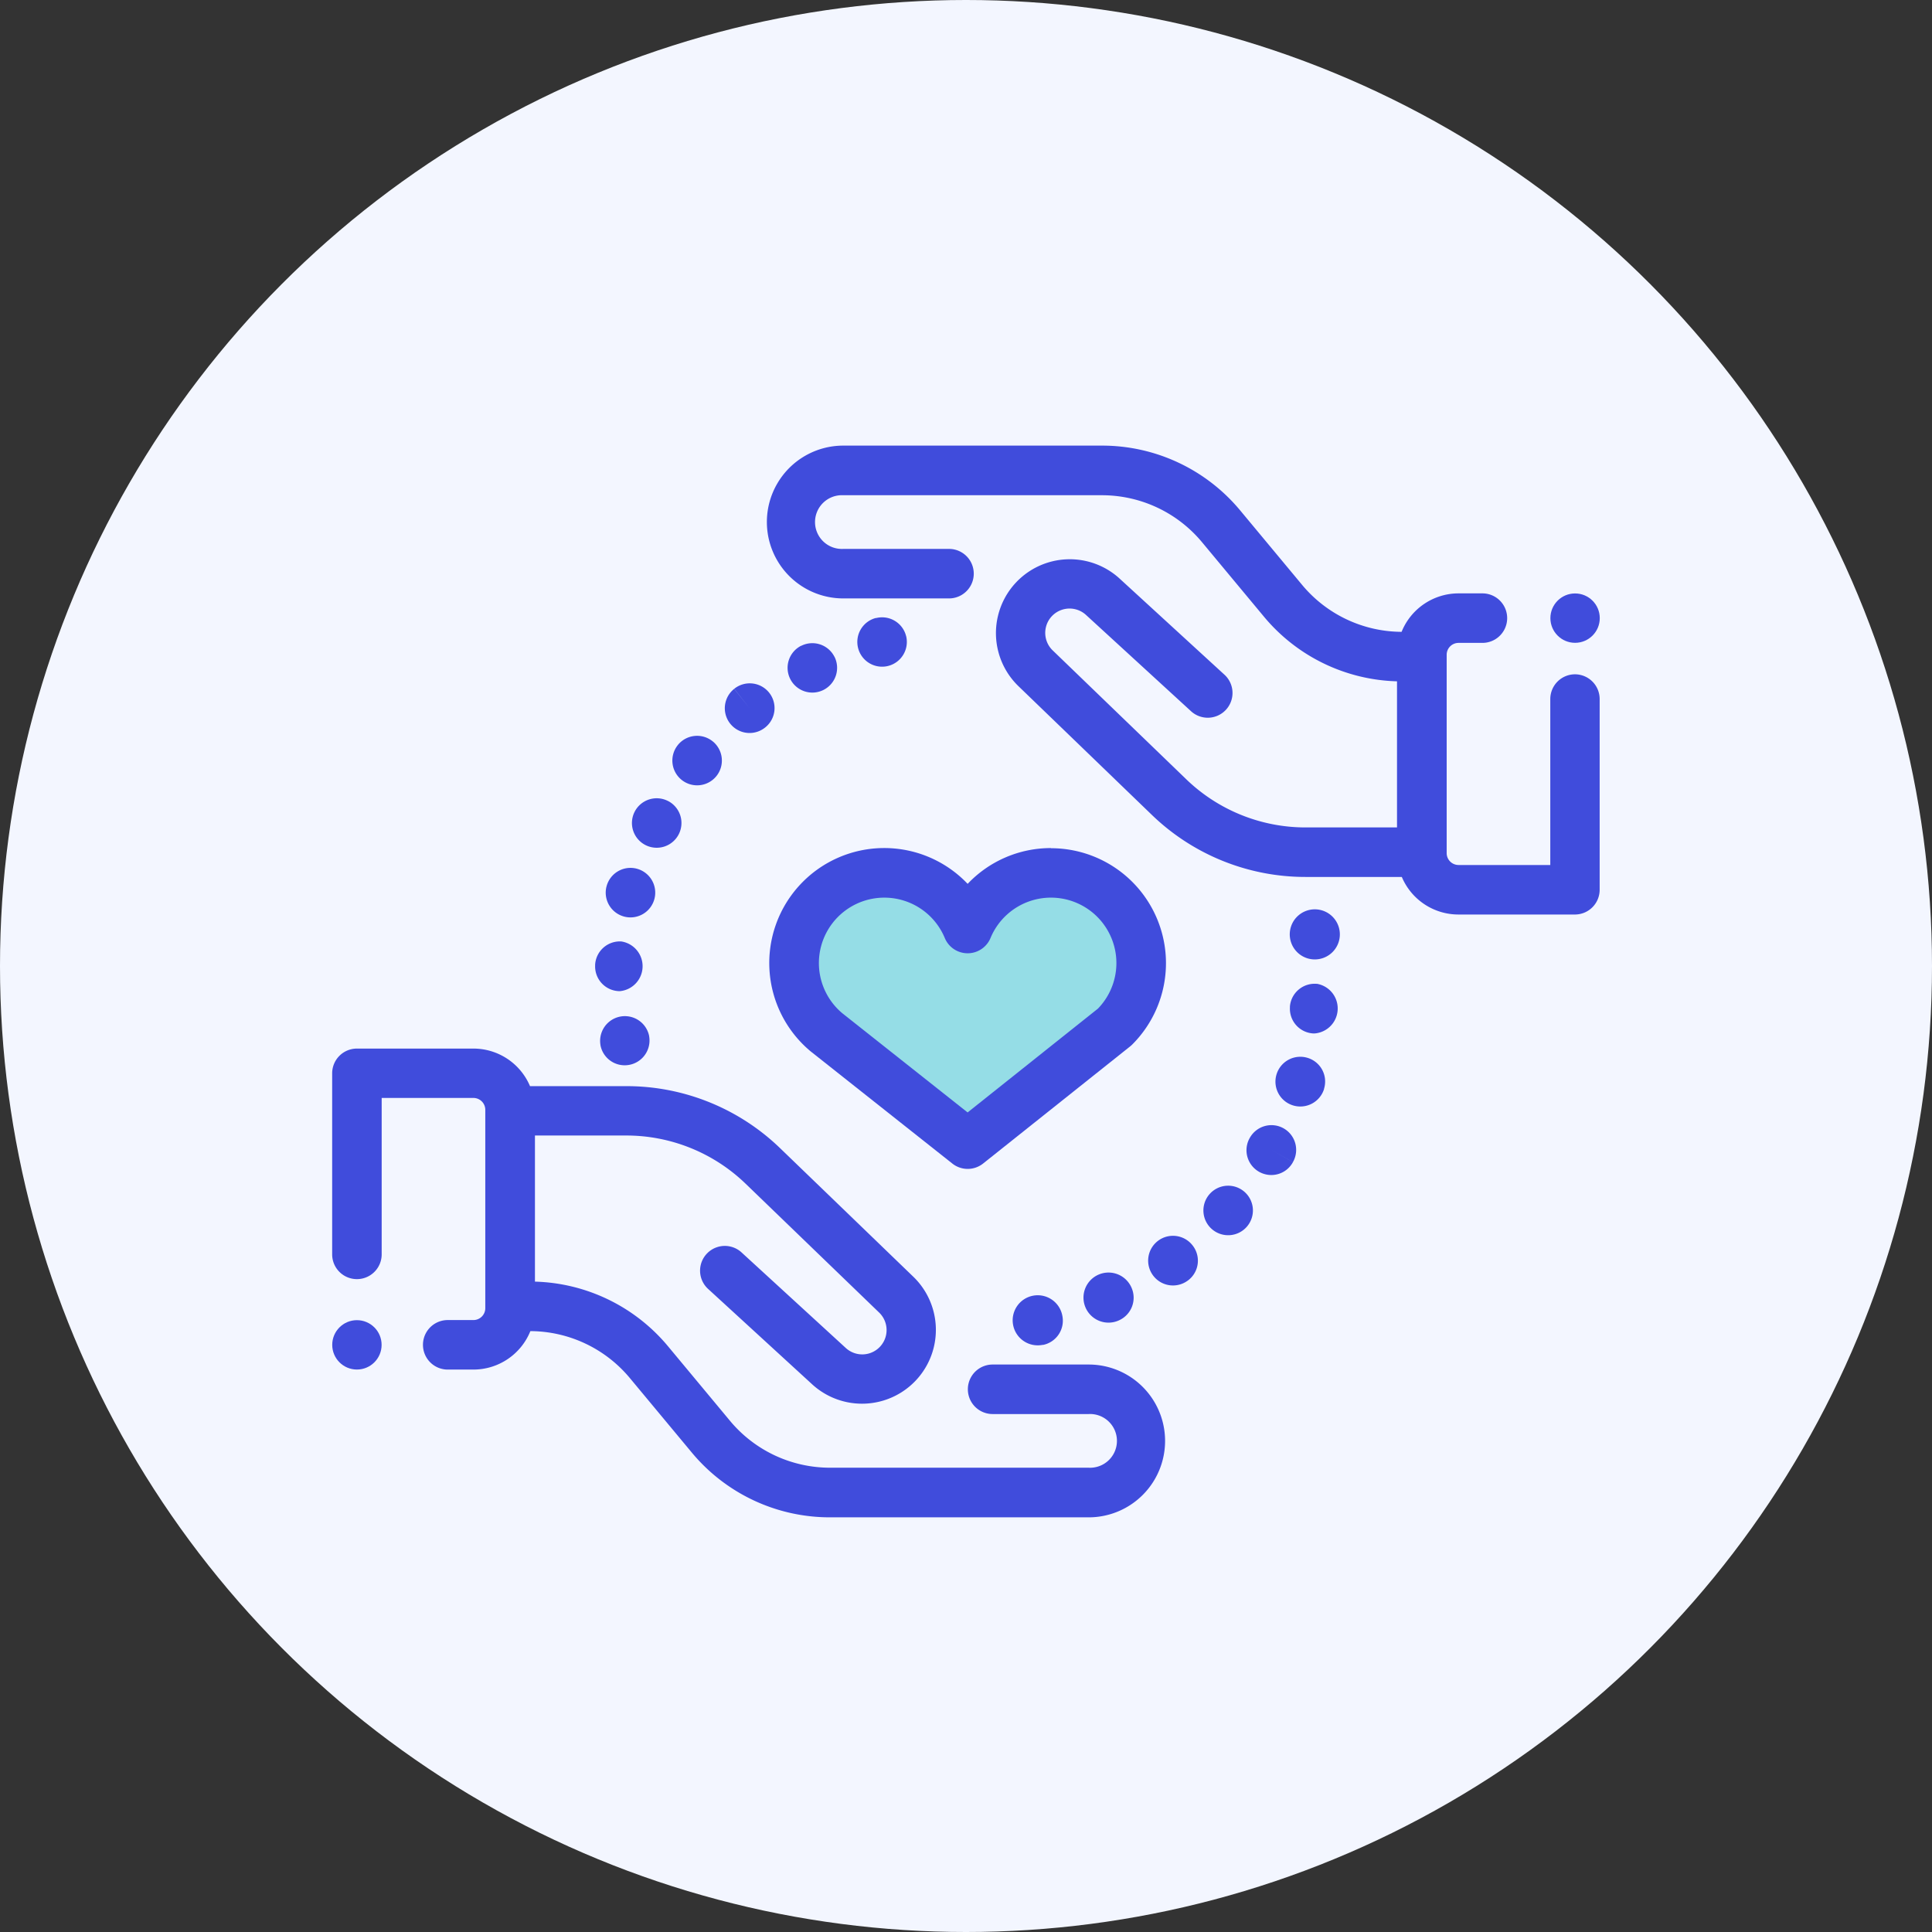 <svg xmlns="http://www.w3.org/2000/svg" width="54" height="54" viewBox="0 0 54 54">
  <rect x="0" y="0" width="54" height="54" fill="#333333" stroke="none"/>
  <g id="Group_15793" data-name="Group 15793" transform="translate(-1290 -1152)">
    <g id="Group_12405" data-name="Group 12405" transform="translate(976 -1100)">
      <g id="Group_12398" data-name="Group 12398" transform="translate(0 16.199)">
        <g id="Group_7958" data-name="Group 7958" transform="translate(314 2236)">
          <circle id="Ellipse_97" data-name="Ellipse 97" cx="27" cy="27" r="27" transform="translate(0 -0.199)" fill="#f3f6ff"/>
        </g>
      </g>
    </g>
    <path id="Path_67173" data-name="Path 67173" d="M-7296.1,6075.27l.944-2.833,1.2-1.374,2.4.515.558.858,1.631-.858h2.232l.987,2.146-.215,1.116a16.04,16.04,0,0,1-.944,1.374c-.129.086-3.691,2.875-3.691,2.875l-3.734-2.618Z" transform="translate(8608 -4895)" fill="#95dde6"/>
    <g id="care" transform="translate(1299.284 1124.887)">
      <g id="Group_14343" data-name="Group 14343" transform="translate(0 56.417)">
        <g id="Group_14342" data-name="Group 14342">
          <path id="Path_67154" data-name="Path 67154" d="M21.145,291.881H18.46a.692.692,0,1,0,0,1.384h2.685a.751.751,0,1,1,0,1.5H13.917a3.636,3.636,0,0,1-2.8-1.314l-1.728-2.078a5.014,5.014,0,0,0-3.721-1.809V285.48H8.212a4.8,4.8,0,0,1,3.35,1.353l3.731,3.6a.68.68,0,0,1-.932.99l-2.929-2.685a.692.692,0,0,0-.935,1.02l2.929,2.685a2.064,2.064,0,0,0,2.828-3.006l-3.731-3.6A6.177,6.177,0,0,0,8.212,284.1H5.53a1.718,1.718,0,0,0-1.581-1.05H.692a.692.692,0,0,0-.692.692v5.06a.692.692,0,1,0,1.384,0V284.43H3.949a.332.332,0,0,1,.331.331v5.546a.332.332,0,0,1-.331.331H3.23a.692.692,0,1,0,0,1.384h.719a1.718,1.718,0,0,0,1.591-1.075,3.636,3.636,0,0,1,2.782,1.314l1.728,2.078a5.016,5.016,0,0,0,3.867,1.813h7.228a2.135,2.135,0,1,0,0-4.271Z" transform="translate(0 -283.046)" fill="#404cdc"/>
        </g>
      </g>
      <g id="Group_14345" data-name="Group 14345" transform="translate(12.151 39.568)">
        <g id="Group_14344" data-name="Group 14344" transform="translate(0 0)">
          <path id="Path_67155" data-name="Path 67155" d="M198.178,45.96a.692.692,0,0,0-.692.692V51.29h-2.565a.332.332,0,0,1-.331-.331V45.413a.332.332,0,0,1,.331-.331h.668a.692.692,0,1,0,0-1.384h-.668a1.718,1.718,0,0,0-1.591,1.075,3.636,3.636,0,0,1-2.782-1.314l-1.728-2.078a5.016,5.016,0,0,0-3.867-1.813h-7.228a2.135,2.135,0,1,0,0,4.271h2.955a.692.692,0,0,0,0-1.384h-2.955a.751.751,0,1,1,0-1.5h7.228a3.636,3.636,0,0,1,2.8,1.314l1.728,2.078a5.014,5.014,0,0,0,3.721,1.809V50.24h-2.548a4.8,4.8,0,0,1-3.35-1.353l-3.731-3.6a.68.68,0,0,1,.932-.99l2.929,2.685a.692.692,0,1,0,.935-1.02l-2.929-2.685a2.064,2.064,0,0,0-2.828,3.006l3.731,3.6a6.177,6.177,0,0,0,4.311,1.741h2.682a1.718,1.718,0,0,0,1.581,1.05h3.257a.692.692,0,0,0,.692-.692v-5.33A.692.692,0,0,0,198.178,45.96Z" transform="translate(-175.59 -39.568)" fill="#404cdc"/>
        </g>
      </g>
      <g id="Group_14347" data-name="Group 14347" transform="translate(21.011 62.694)">
        <g id="Group_14346" data-name="Group 14346" transform="translate(0 0)">
          <path id="Path_67156" data-name="Path 67156" d="M304.947,374.159a.7.7,0,1,0-.362.922l.015-.007A.693.693,0,0,0,304.947,374.159Z" transform="translate(-303.617 -373.752)" fill="#404cdc"/>
        </g>
      </g>
      <g id="Group_14349" data-name="Group 14349" transform="translate(22.809 61.657)">
        <g id="Group_14348" data-name="Group 14348" transform="translate(0 0)">
          <path id="Path_67157" data-name="Path 67157" d="M330.855,359.038a.694.694,0,1,0-.151.971l.009-.006A.689.689,0,0,0,330.855,359.038Z" transform="translate(-329.603 -358.757)" fill="#404cdc"/>
        </g>
      </g>
      <g id="Group_14351" data-name="Group 14351" transform="translate(19.032 63.33)">
        <g id="Group_14350" data-name="Group 14350" transform="translate(0 0)">
          <path id="Path_67158" data-name="Path 67158" d="M276.391,383.489a.7.7,0,1,0-.553.824l.02,0A.691.691,0,0,0,276.391,383.489Z" transform="translate(-275.016 -382.94)" fill="#404cdc"/>
        </g>
      </g>
      <g id="Group_14353" data-name="Group 14353" transform="translate(24.347 60.254)">
        <g id="Group_14352" data-name="Group 14352" transform="translate(0 0)">
          <path id="Path_67159" data-name="Path 67159" d="M352.979,338.665a.692.692,0,0,0-.977.05l-.015.017a.692.692,0,1,0,.992-.067Zm-.386.583-.077-.07.083.075Z" transform="translate(-351.819 -338.487)" fill="#404cdc"/>
        </g>
      </g>
      <g id="Group_14355" data-name="Group 14355" transform="translate(26.374 56.652)">
        <g id="Group_14354" data-name="Group 14354" transform="translate(0 0)">
          <path id="Path_67160" data-name="Path 67160" d="M382,286.472a.695.695,0,1,0,.459.87l0-.009A.69.69,0,0,0,382,286.472Z" transform="translate(-381.109 -286.443)" fill="#404cdc"/>
        </g>
      </g>
      <g id="Group_14357" data-name="Group 14357" transform="translate(26.78 52.534)">
        <g id="Group_14356" data-name="Group 14356" transform="translate(0 0)">
          <path id="Path_67161" data-name="Path 67161" d="M388.354,227.515l-.005-.026a.7.7,0,1,0,.005.026Z" transform="translate(-386.979 -226.939)" fill="#404cdc"/>
        </g>
      </g>
      <g id="Group_14359" data-name="Group 14359" transform="translate(26.766 54.609)">
        <g id="Group_14358" data-name="Group 14358">
          <path id="Path_67162" data-name="Path 67162" d="M387.537,256.926a.693.693,0,0,0-.75.628c0,.007,0,.02,0,.027a.692.692,0,0,0,.65.731h.041a.7.7,0,0,0,.061-1.388Z" transform="translate(-386.783 -256.923)" fill="#404cdc"/>
        </g>
      </g>
      <g id="Group_14361" data-name="Group 14361" transform="translate(25.553 58.561)">
        <g id="Group_14360" data-name="Group 14360" transform="translate(0 0)">
          <path id="Path_67163" data-name="Path 67163" d="M370.3,314.114a.692.692,0,0,0-.943.261l-.01.017a.693.693,0,0,0,.608,1.026.686.686,0,0,0,.605-.36l-.6-.342.6.341A.692.692,0,0,0,370.3,314.114Z" transform="translate(-369.259 -314.024)" fill="#404cdc"/>
        </g>
      </g>
      <g id="Group_14363" data-name="Group 14363" transform="translate(12.726 45.09)">
        <g id="Group_14362" data-name="Group 14362">
          <path id="Path_67164" data-name="Path 67164" d="M185.212,119.752a.692.692,0,0,0-.928-.309l-.006,0a.692.692,0,1,0,.934.306Z" transform="translate(-183.898 -119.37)" fill="#404cdc"/>
        </g>
      </g>
      <g id="Group_14365" data-name="Group 14365" transform="translate(14.67 44.367)">
        <g id="Group_14364" data-name="Group 14364" transform="translate(0 0)">
          <path id="Path_67165" data-name="Path 67165" d="M213.36,109.447a.692.692,0,0,0-.836-.509l-.016,0a.692.692,0,1,0,.852.505Z" transform="translate(-211.987 -108.918)" fill="#404cdc"/>
        </g>
      </g>
      <g id="Group_14367" data-name="Group 14367" transform="translate(10.975 46.213)">
        <g id="Group_14366" data-name="Group 14366" transform="translate(0 0)">
          <path id="Path_67166" data-name="Path 67166" d="M159.835,135.852a.693.693,0,0,0-.973-.105l.429.543-.431-.541a.692.692,0,0,0,.862,1.083l.009-.007A.691.691,0,0,0,159.835,135.852Z" transform="translate(-158.599 -135.595)" fill="#404cdc"/>
        </g>
      </g>
      <g id="Group_14369" data-name="Group 14369" transform="translate(7.646 51.37)">
        <g id="Group_14368" data-name="Group 14368" transform="translate(0 0)">
          <path id="Path_67167" data-name="Path 67167" d="M111.362,210.131a.692.692,0,0,0-.85.485l-.007.026a.692.692,0,1,0,.856-.511Z" transform="translate(-110.487 -210.106)" fill="#404cdc"/>
        </g>
      </g>
      <g id="Group_14371" data-name="Group 14371" transform="translate(7.349 53.426)">
        <g id="Group_14370" data-name="Group 14370" transform="translate(0 0)">
          <path id="Path_67168" data-name="Path 67168" d="M106.923,239.825a.692.692,0,0,0-.731.651c0,.009,0,.018,0,.027a.691.691,0,0,0,.671.711h.021a.7.7,0,0,0,.04-1.389Z" transform="translate(-106.191 -239.824)" fill="#404cdc"/>
        </g>
      </g>
      <g id="Group_14373" data-name="Group 14373" transform="translate(8.376 49.424)">
        <g id="Group_14372" data-name="Group 14372" transform="translate(0 0)">
          <path id="Path_67169" data-name="Path 67169" d="M122.053,182.069a.692.692,0,0,0-.934.291l-.011.022a.692.692,0,1,0,.945-.314Z" transform="translate(-121.037 -181.989)" fill="#404cdc"/>
        </g>
      </g>
      <g id="Group_14375" data-name="Group 14375" transform="translate(9.504 47.679)">
        <g id="Group_14374" data-name="Group 14374" transform="translate(0 0)">
          <path id="Path_67170" data-name="Path 67170" d="M138.477,156.933a.692.692,0,0,0-.974.09l-.014.018a.692.692,0,1,0,.989-.108Z" transform="translate(-137.339 -156.773)" fill="#404cdc"/>
        </g>
      </g>
      <g id="Group_14377" data-name="Group 14377" transform="translate(7.49 55.5)">
        <g id="Group_14376" data-name="Group 14376">
          <path id="Path_67171" data-name="Path 67171" d="M109.6,270.361a.692.692,0,0,0-1.362.244v.007a.688.688,0,0,0,.678.567.693.693,0,0,0,.683-.818Z" transform="translate(-108.23 -269.791)" fill="#404cdc"/>
        </g>
      </g>
      <g id="Group_14379" data-name="Group 14379" transform="translate(12.219 50.817)">
        <g id="Group_14378" data-name="Group 14378" transform="translate(0 0)">
          <path id="Path_67172" data-name="Path 67172" d="M184.439,202.125a3.2,3.2,0,0,0-2.33,1,3.214,3.214,0,1,0-4.386,4.684l.014.011,3.943,3.122a.692.692,0,0,0,.861,0l4.11-3.274a.687.687,0,0,0,.057-.051,3.213,3.213,0,0,0-2.269-5.488Zm1.317,4.483-3.648,2.906-3.505-2.775a1.829,1.829,0,1,1,2.867-2.1.692.692,0,0,0,1.278,0,1.829,1.829,0,1,1,3.007,1.969Z" transform="translate(-176.566 -202.125)" fill="#404cdc"/>
        </g>
      </g>
      <g id="Group_14381" data-name="Group 14381" transform="translate(0.002 64.012)">
        <g id="Group_14380" data-name="Group 14380" transform="translate(0 0)">
          <circle id="Ellipse_1994" data-name="Ellipse 1994" cx="0.69" cy="0.69" r="0.69" fill="#404cdc"/>
        </g>
      </g>
      <g id="Group_14383" data-name="Group 14383" transform="translate(34.05 43.7)">
        <g id="Group_14382" data-name="Group 14382" transform="translate(0 0)">
          <circle id="Ellipse_1995" data-name="Ellipse 1995" cx="0.69" cy="0.69" r="0.69" fill="#404cdc"/>
        </g>
      </g>
    </g>
  </g>
</svg>

